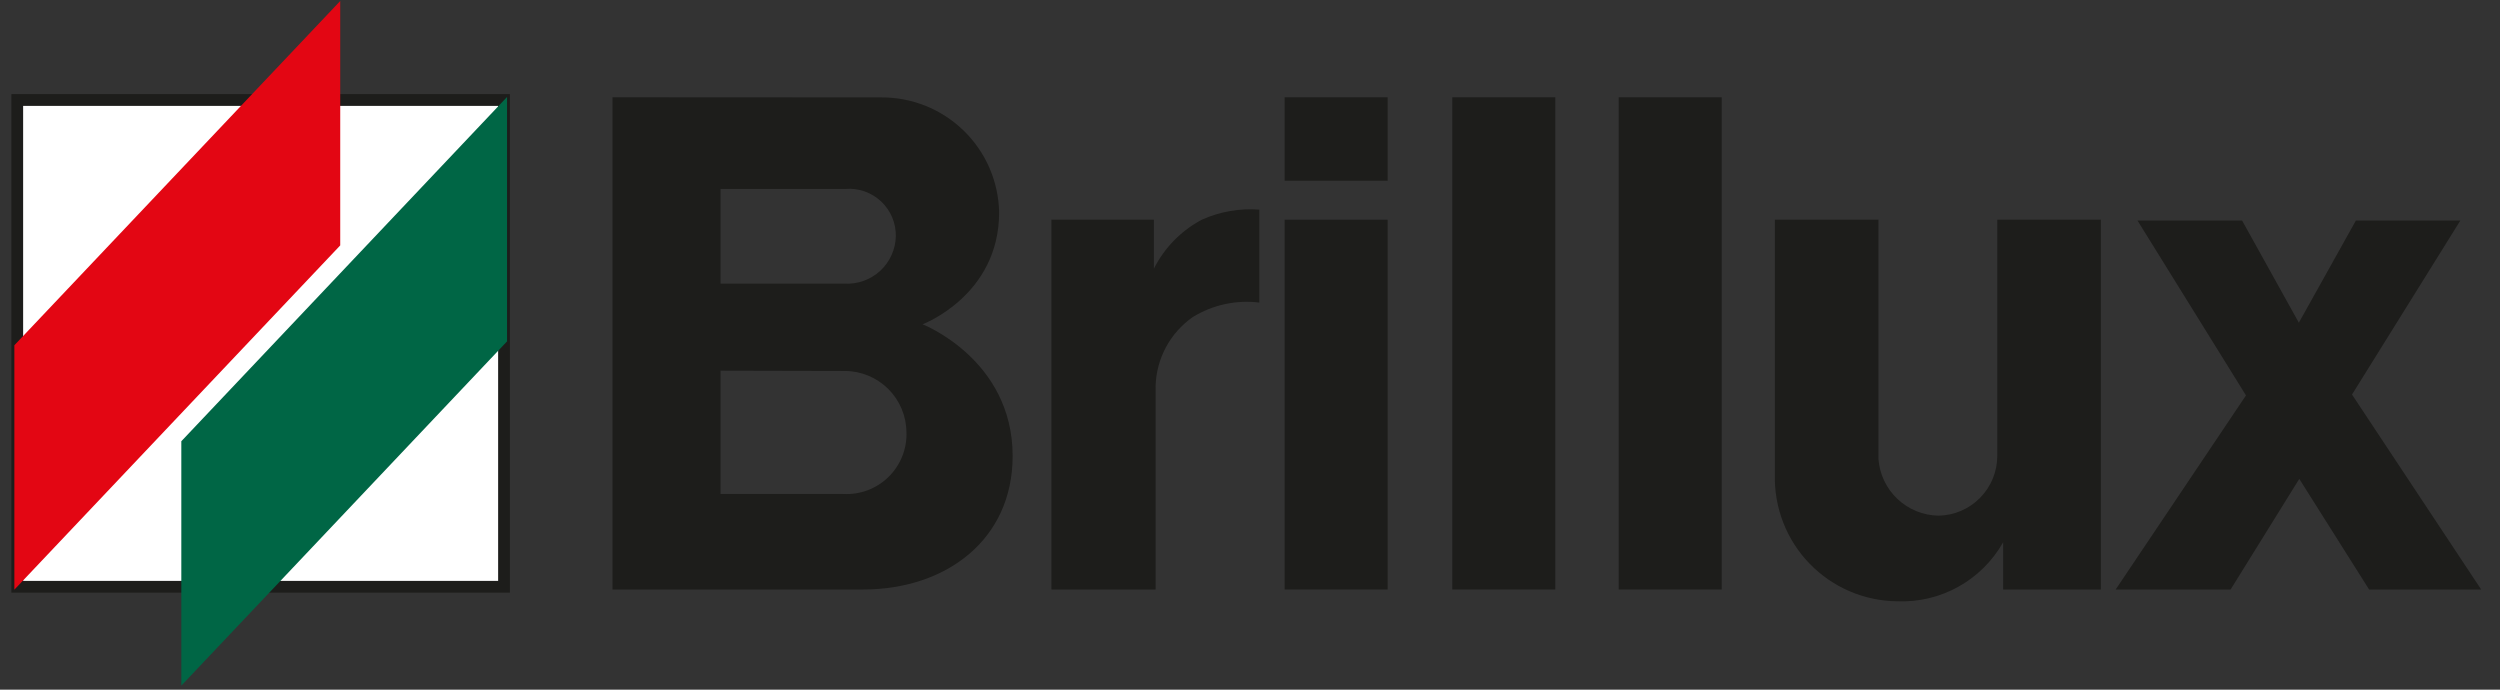 <svg width="87" height="24" viewBox="0 0 87 24" fill="none" xmlns="http://www.w3.org/2000/svg" class="logo-mobile"><rect x="0" y="0" width="87" height="24" fill="#333333" stroke="none"/><path fill-rule="evenodd" clip-rule="evenodd" d="M36.59 7.645V20.515H40.215V13.44C40.227 12.964 40.351 12.498 40.577 12.08C40.803 11.661 41.124 11.301 41.515 11.03C42.206 10.607 43.021 10.43 43.825 10.53V7.295C43.14 7.243 42.452 7.363 41.825 7.645C41.105 8.026 40.522 8.622 40.155 9.35V7.645H36.59Z" fill="#1D1D1B"></path><path d="M54.125 3.385H50.54V20.515H54.125V3.385Z" fill="#1D1D1B"></path><path d="M59.915 3.385H56.33V20.515H59.915V3.385Z" fill="#1D1D1B"></path><path d="M48.29 7.645H44.705V20.515H48.29V7.645Z" fill="#1D1D1B"></path><path d="M48.29 3.385H44.705V6.29H48.29V3.385Z" fill="#1D1D1B"></path><path fill-rule="evenodd" clip-rule="evenodd" d="M61.765 7.645V16.52C61.751 17.09 61.851 17.657 62.058 18.189C62.265 18.72 62.576 19.204 62.973 19.614C63.369 20.024 63.843 20.351 64.367 20.576C64.891 20.801 65.455 20.92 66.025 20.925C66.769 20.955 67.507 20.779 68.157 20.416C68.807 20.053 69.344 19.518 69.71 18.87V20.515H73.11V7.645H69.505V15.865C69.505 16.411 69.291 16.934 68.908 17.323C68.526 17.713 68.006 17.936 67.46 17.945C66.929 17.936 66.42 17.73 66.033 17.365C65.646 17.001 65.41 16.505 65.37 15.975V7.645H61.765Z" fill="#1D1D1B"></path><path fill-rule="evenodd" clip-rule="evenodd" d="M74.385 7.675L78.16 13.76L73.625 20.515H77.625L80.015 16.665L82.445 20.515H86.345L81.85 13.73L85.62 7.675H81.985L80 11.23L78.025 7.675H74.385Z" fill="#1D1D1B"></path><path fill-rule="evenodd" clip-rule="evenodd" d="M25.075 12.9V17.19H29.345C29.634 17.206 29.924 17.162 30.195 17.06C30.466 16.958 30.713 16.8 30.92 16.598C31.127 16.395 31.29 16.151 31.397 15.882C31.505 15.613 31.555 15.325 31.545 15.035C31.538 14.471 31.31 13.932 30.91 13.534C30.51 13.137 29.969 12.912 29.405 12.91L25.075 12.9ZM25.075 6.575V9.87H29.39C29.616 9.883 29.843 9.85 30.057 9.773C30.27 9.696 30.466 9.578 30.633 9.424C30.799 9.27 30.933 9.084 31.026 8.877C31.119 8.67 31.17 8.447 31.175 8.22C31.179 7.993 31.135 7.768 31.046 7.559C30.957 7.35 30.826 7.162 30.66 7.007C30.494 6.852 30.298 6.734 30.083 6.659C29.869 6.585 29.641 6.556 29.415 6.575H25.075ZM21.315 3.385V20.515H30.035C32.925 20.515 35.24 18.78 35.24 15.87C35.24 12.505 32.105 11.285 32.105 11.285C32.105 11.285 34.77 10.285 34.77 7.39C34.749 6.314 34.304 5.29 33.531 4.541C32.758 3.791 31.721 3.378 30.645 3.39L21.315 3.385Z" fill="#1D1D1B"></path><path d="M17.54 3.48H0.6V20.42H17.54V3.48Z" fill="white" stroke="#1D1D1B" stroke-width="0.41" stroke-miterlimit="3.86"></path><path fill-rule="evenodd" clip-rule="evenodd" d="M0.5 12.015L11.84 0.035V8.54L0.5 20.52V12.015Z" fill="#E30613"></path><path fill-rule="evenodd" clip-rule="evenodd" d="M6.31 15.355L17.645 3.375V11.88L6.31 23.86V15.355Z" fill="#006645"></path></svg>